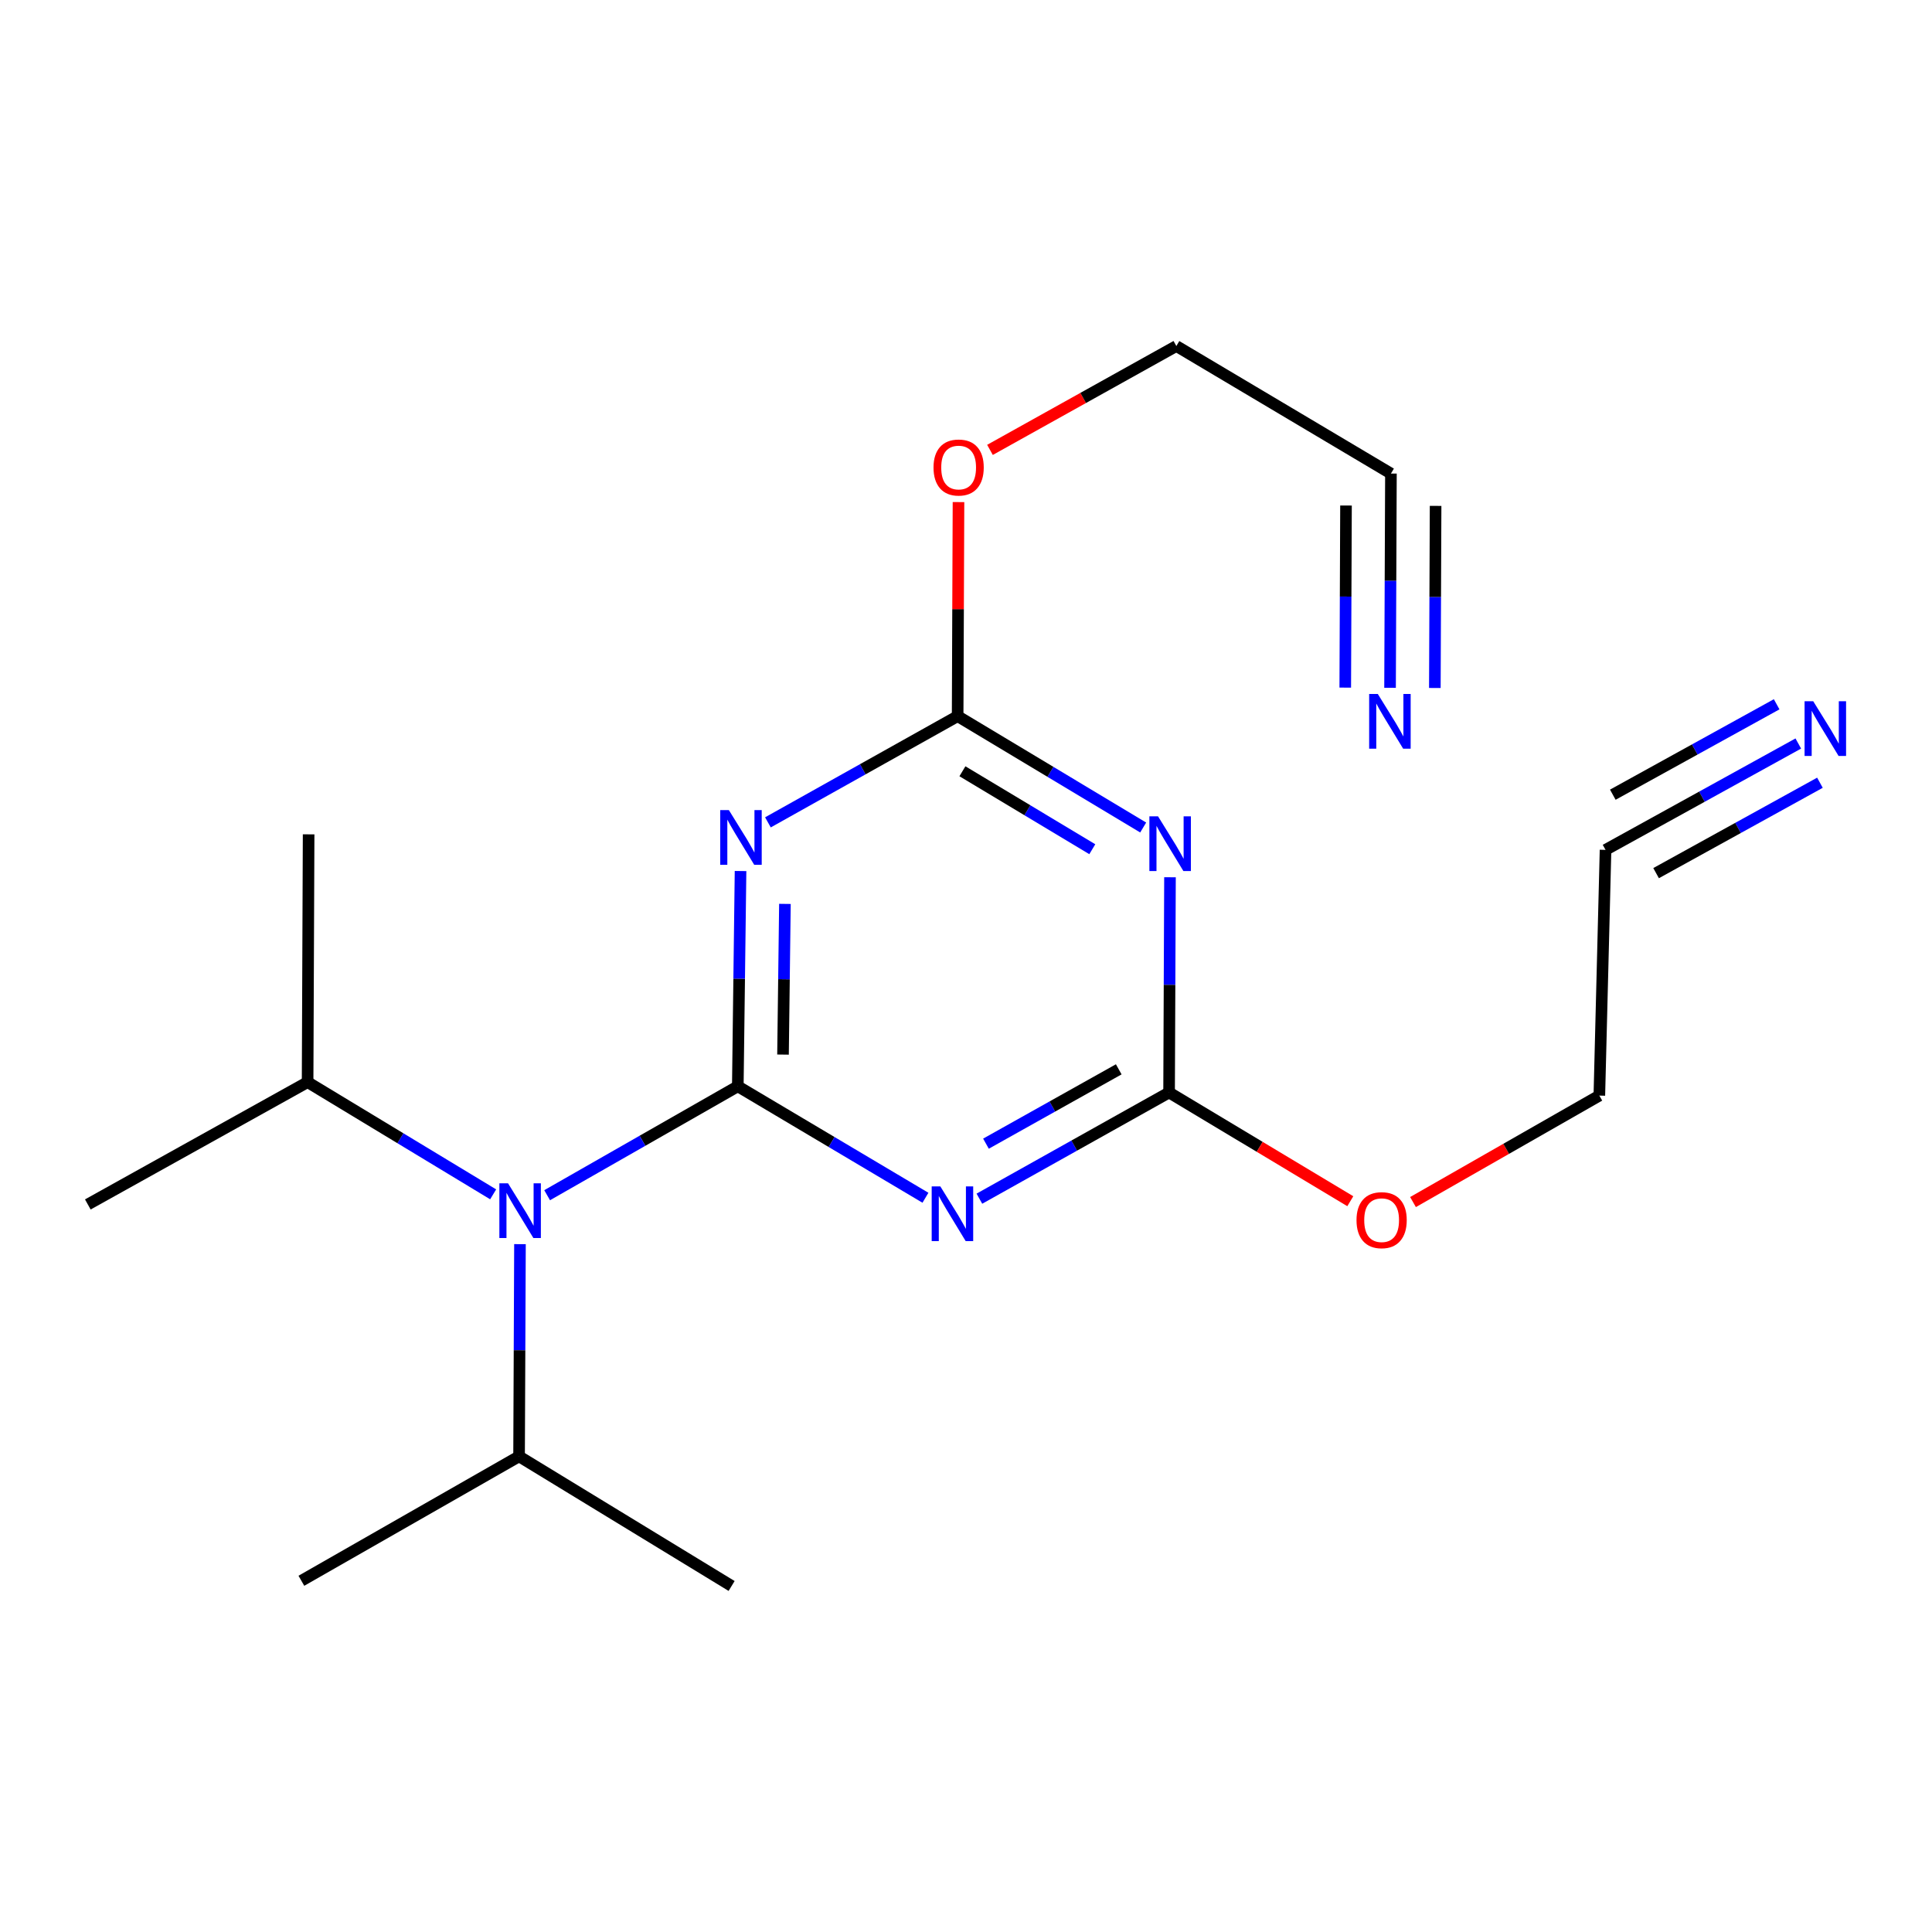 <?xml version='1.0' encoding='iso-8859-1'?>
<svg version='1.1' baseProfile='full'
              xmlns='http://www.w3.org/2000/svg'
                      xmlns:rdkit='http://www.rdkit.org/xml'
                      xmlns:xlink='http://www.w3.org/1999/xlink'
                  xml:space='preserve'
width='1000px' height='1000px' viewBox='0 0 1000 1000'>
<!-- END OF HEADER -->
<rect style='opacity:1.0;fill:#FFFFFF;stroke:none' width='1000' height='1000' x='0' y='0'> </rect>
<path class='bond-0' d='M 381.888,562.271 L 382.596,506.558' style='fill:none;fill-rule:evenodd;stroke:#000000;stroke-width:6px;stroke-linecap:butt;stroke-linejoin:miter;stroke-opacity:1' />
<path class='bond-0' d='M 382.596,506.558 L 383.303,450.846' style='fill:none;fill-rule:evenodd;stroke:#0000FF;stroke-width:6px;stroke-linecap:butt;stroke-linejoin:miter;stroke-opacity:1' />
<path class='bond-0' d='M 405.286,545.851 L 405.781,506.853' style='fill:none;fill-rule:evenodd;stroke:#000000;stroke-width:6px;stroke-linecap:butt;stroke-linejoin:miter;stroke-opacity:1' />
<path class='bond-0' d='M 405.781,506.853 L 406.276,467.854' style='fill:none;fill-rule:evenodd;stroke:#0000FF;stroke-width:6px;stroke-linecap:butt;stroke-linejoin:miter;stroke-opacity:1' />
<path class='bond-1' d='M 381.888,562.271 L 430.449,591.112' style='fill:none;fill-rule:evenodd;stroke:#000000;stroke-width:6px;stroke-linecap:butt;stroke-linejoin:miter;stroke-opacity:1' />
<path class='bond-1' d='M 430.449,591.112 L 479.01,619.954' style='fill:none;fill-rule:evenodd;stroke:#0000FF;stroke-width:6px;stroke-linecap:butt;stroke-linejoin:miter;stroke-opacity:1' />
<path class='bond-5' d='M 381.888,562.271 L 332.541,590.456' style='fill:none;fill-rule:evenodd;stroke:#000000;stroke-width:6px;stroke-linecap:butt;stroke-linejoin:miter;stroke-opacity:1' />
<path class='bond-5' d='M 332.541,590.456 L 283.195,618.641' style='fill:none;fill-rule:evenodd;stroke:#0000FF;stroke-width:6px;stroke-linecap:butt;stroke-linejoin:miter;stroke-opacity:1' />
<path class='bond-3' d='M 397.477,425.654 L 446.575,398.167' style='fill:none;fill-rule:evenodd;stroke:#0000FF;stroke-width:6px;stroke-linecap:butt;stroke-linejoin:miter;stroke-opacity:1' />
<path class='bond-3' d='M 446.575,398.167 L 495.673,370.68' style='fill:none;fill-rule:evenodd;stroke:#000000;stroke-width:6px;stroke-linecap:butt;stroke-linejoin:miter;stroke-opacity:1' />
<path class='bond-4' d='M 506.933,620.439 L 556.025,592.952' style='fill:none;fill-rule:evenodd;stroke:#0000FF;stroke-width:6px;stroke-linecap:butt;stroke-linejoin:miter;stroke-opacity:1' />
<path class='bond-4' d='M 556.025,592.952 L 605.116,565.465' style='fill:none;fill-rule:evenodd;stroke:#000000;stroke-width:6px;stroke-linecap:butt;stroke-linejoin:miter;stroke-opacity:1' />
<path class='bond-4' d='M 510.333,591.961 L 544.697,572.72' style='fill:none;fill-rule:evenodd;stroke:#0000FF;stroke-width:6px;stroke-linecap:butt;stroke-linejoin:miter;stroke-opacity:1' />
<path class='bond-4' d='M 544.697,572.72 L 579.061,553.479' style='fill:none;fill-rule:evenodd;stroke:#000000;stroke-width:6px;stroke-linecap:butt;stroke-linejoin:miter;stroke-opacity:1' />
<path class='bond-2' d='M 605.584,454.066 L 605.35,509.765' style='fill:none;fill-rule:evenodd;stroke:#0000FF;stroke-width:6px;stroke-linecap:butt;stroke-linejoin:miter;stroke-opacity:1' />
<path class='bond-2' d='M 605.35,509.765 L 605.116,565.465' style='fill:none;fill-rule:evenodd;stroke:#000000;stroke-width:6px;stroke-linecap:butt;stroke-linejoin:miter;stroke-opacity:1' />
<path class='bond-20' d='M 591.71,428.316 L 543.692,399.498' style='fill:none;fill-rule:evenodd;stroke:#0000FF;stroke-width:6px;stroke-linecap:butt;stroke-linejoin:miter;stroke-opacity:1' />
<path class='bond-20' d='M 543.692,399.498 L 495.673,370.68' style='fill:none;fill-rule:evenodd;stroke:#000000;stroke-width:6px;stroke-linecap:butt;stroke-linejoin:miter;stroke-opacity:1' />
<path class='bond-20' d='M 565.373,439.552 L 531.76,419.38' style='fill:none;fill-rule:evenodd;stroke:#0000FF;stroke-width:6px;stroke-linecap:butt;stroke-linejoin:miter;stroke-opacity:1' />
<path class='bond-20' d='M 531.76,419.38 L 498.147,399.207' style='fill:none;fill-rule:evenodd;stroke:#000000;stroke-width:6px;stroke-linecap:butt;stroke-linejoin:miter;stroke-opacity:1' />
<path class='bond-13' d='M 495.673,370.68 L 495.894,315.28' style='fill:none;fill-rule:evenodd;stroke:#000000;stroke-width:6px;stroke-linecap:butt;stroke-linejoin:miter;stroke-opacity:1' />
<path class='bond-13' d='M 495.894,315.28 L 496.116,259.88' style='fill:none;fill-rule:evenodd;stroke:#FF0000;stroke-width:6px;stroke-linecap:butt;stroke-linejoin:miter;stroke-opacity:1' />
<path class='bond-12' d='M 605.116,565.465 L 652.018,593.606' style='fill:none;fill-rule:evenodd;stroke:#000000;stroke-width:6px;stroke-linecap:butt;stroke-linejoin:miter;stroke-opacity:1' />
<path class='bond-12' d='M 652.018,593.606 L 698.919,621.747' style='fill:none;fill-rule:evenodd;stroke:#FF0000;stroke-width:6px;stroke-linecap:butt;stroke-linejoin:miter;stroke-opacity:1' />
<path class='bond-10' d='M 269.137,643.967 L 268.904,698.889' style='fill:none;fill-rule:evenodd;stroke:#0000FF;stroke-width:6px;stroke-linecap:butt;stroke-linejoin:miter;stroke-opacity:1' />
<path class='bond-10' d='M 268.904,698.889 L 268.67,753.81' style='fill:none;fill-rule:evenodd;stroke:#000000;stroke-width:6px;stroke-linecap:butt;stroke-linejoin:miter;stroke-opacity:1' />
<path class='bond-11' d='M 255.257,618.189 L 207.235,589.148' style='fill:none;fill-rule:evenodd;stroke:#0000FF;stroke-width:6px;stroke-linecap:butt;stroke-linejoin:miter;stroke-opacity:1' />
<path class='bond-11' d='M 207.235,589.148 L 159.214,560.106' style='fill:none;fill-rule:evenodd;stroke:#000000;stroke-width:6px;stroke-linecap:butt;stroke-linejoin:miter;stroke-opacity:1' />
<path class='bond-6' d='M 719.488,356.006 L 719.716,300.563' style='fill:none;fill-rule:evenodd;stroke:#0000FF;stroke-width:6px;stroke-linecap:butt;stroke-linejoin:miter;stroke-opacity:1' />
<path class='bond-6' d='M 719.716,300.563 L 719.944,245.121' style='fill:none;fill-rule:evenodd;stroke:#000000;stroke-width:6px;stroke-linecap:butt;stroke-linejoin:miter;stroke-opacity:1' />
<path class='bond-6' d='M 742.675,356.101 L 742.869,308.975' style='fill:none;fill-rule:evenodd;stroke:#0000FF;stroke-width:6px;stroke-linecap:butt;stroke-linejoin:miter;stroke-opacity:1' />
<path class='bond-6' d='M 742.869,308.975 L 743.063,261.849' style='fill:none;fill-rule:evenodd;stroke:#000000;stroke-width:6px;stroke-linecap:butt;stroke-linejoin:miter;stroke-opacity:1' />
<path class='bond-6' d='M 696.301,355.91 L 696.495,308.784' style='fill:none;fill-rule:evenodd;stroke:#0000FF;stroke-width:6px;stroke-linecap:butt;stroke-linejoin:miter;stroke-opacity:1' />
<path class='bond-6' d='M 696.495,308.784 L 696.689,261.658' style='fill:none;fill-rule:evenodd;stroke:#000000;stroke-width:6px;stroke-linecap:butt;stroke-linejoin:miter;stroke-opacity:1' />
<path class='bond-7' d='M 930.795,384.84 L 880.909,412.367' style='fill:none;fill-rule:evenodd;stroke:#0000FF;stroke-width:6px;stroke-linecap:butt;stroke-linejoin:miter;stroke-opacity:1' />
<path class='bond-7' d='M 880.909,412.367 L 831.024,439.894' style='fill:none;fill-rule:evenodd;stroke:#000000;stroke-width:6px;stroke-linecap:butt;stroke-linejoin:miter;stroke-opacity:1' />
<path class='bond-7' d='M 919.592,364.538 L 877.19,387.936' style='fill:none;fill-rule:evenodd;stroke:#0000FF;stroke-width:6px;stroke-linecap:butt;stroke-linejoin:miter;stroke-opacity:1' />
<path class='bond-7' d='M 877.19,387.936 L 834.787,411.334' style='fill:none;fill-rule:evenodd;stroke:#000000;stroke-width:6px;stroke-linecap:butt;stroke-linejoin:miter;stroke-opacity:1' />
<path class='bond-7' d='M 941.997,405.141 L 899.595,428.539' style='fill:none;fill-rule:evenodd;stroke:#0000FF;stroke-width:6px;stroke-linecap:butt;stroke-linejoin:miter;stroke-opacity:1' />
<path class='bond-7' d='M 899.595,428.539 L 857.192,451.937' style='fill:none;fill-rule:evenodd;stroke:#000000;stroke-width:6px;stroke-linecap:butt;stroke-linejoin:miter;stroke-opacity:1' />
<path class='bond-8' d='M 719.944,245.121 L 608.878,179.102' style='fill:none;fill-rule:evenodd;stroke:#000000;stroke-width:6px;stroke-linecap:butt;stroke-linejoin:miter;stroke-opacity:1' />
<path class='bond-9' d='M 831.024,439.894 L 827.816,567.075' style='fill:none;fill-rule:evenodd;stroke:#000000;stroke-width:6px;stroke-linecap:butt;stroke-linejoin:miter;stroke-opacity:1' />
<path class='bond-16' d='M 268.67,753.81 L 378.68,820.898' style='fill:none;fill-rule:evenodd;stroke:#000000;stroke-width:6px;stroke-linecap:butt;stroke-linejoin:miter;stroke-opacity:1' />
<path class='bond-17' d='M 268.67,753.81 L 155.993,818.206' style='fill:none;fill-rule:evenodd;stroke:#000000;stroke-width:6px;stroke-linecap:butt;stroke-linejoin:miter;stroke-opacity:1' />
<path class='bond-18' d='M 159.214,560.106 L 159.742,431.855' style='fill:none;fill-rule:evenodd;stroke:#000000;stroke-width:6px;stroke-linecap:butt;stroke-linejoin:miter;stroke-opacity:1' />
<path class='bond-19' d='M 159.214,560.106 L 45.455,623.42' style='fill:none;fill-rule:evenodd;stroke:#000000;stroke-width:6px;stroke-linecap:butt;stroke-linejoin:miter;stroke-opacity:1' />
<path class='bond-14' d='M 731.371,622.188 L 779.594,594.632' style='fill:none;fill-rule:evenodd;stroke:#FF0000;stroke-width:6px;stroke-linecap:butt;stroke-linejoin:miter;stroke-opacity:1' />
<path class='bond-14' d='M 779.594,594.632 L 827.816,567.075' style='fill:none;fill-rule:evenodd;stroke:#000000;stroke-width:6px;stroke-linecap:butt;stroke-linejoin:miter;stroke-opacity:1' />
<path class='bond-15' d='M 512.413,232.859 L 560.645,205.98' style='fill:none;fill-rule:evenodd;stroke:#FF0000;stroke-width:6px;stroke-linecap:butt;stroke-linejoin:miter;stroke-opacity:1' />
<path class='bond-15' d='M 560.645,205.98 L 608.878,179.102' style='fill:none;fill-rule:evenodd;stroke:#000000;stroke-width:6px;stroke-linecap:butt;stroke-linejoin:miter;stroke-opacity:1' />
<path  class='atom-1' d='M 377.264 419.306
L 386.544 434.306
Q 387.464 435.786, 388.944 438.466
Q 390.424 441.146, 390.504 441.306
L 390.504 419.306
L 394.264 419.306
L 394.264 447.626
L 390.384 447.626
L 380.424 431.226
Q 379.264 429.306, 378.024 427.106
Q 376.824 424.906, 376.464 424.226
L 376.464 447.626
L 372.784 447.626
L 372.784 419.306
L 377.264 419.306
' fill='#0000FF'/>
<path  class='atom-2' d='M 486.72 614.091
L 496 629.091
Q 496.92 630.571, 498.4 633.251
Q 499.88 635.931, 499.96 636.091
L 499.96 614.091
L 503.72 614.091
L 503.72 642.411
L 499.84 642.411
L 489.88 626.011
Q 488.72 624.091, 487.48 621.891
Q 486.28 619.691, 485.92 619.011
L 485.92 642.411
L 482.24 642.411
L 482.24 614.091
L 486.72 614.091
' fill='#0000FF'/>
<path  class='atom-3' d='M 599.397 422.526
L 608.677 437.526
Q 609.597 439.006, 611.077 441.686
Q 612.557 444.366, 612.637 444.526
L 612.637 422.526
L 616.397 422.526
L 616.397 450.846
L 612.517 450.846
L 602.557 434.446
Q 601.397 432.526, 600.157 430.326
Q 598.957 428.126, 598.597 427.446
L 598.597 450.846
L 594.917 450.846
L 594.917 422.526
L 599.397 422.526
' fill='#0000FF'/>
<path  class='atom-6' d='M 262.951 612.468
L 272.231 627.468
Q 273.151 628.948, 274.631 631.628
Q 276.111 634.308, 276.191 634.468
L 276.191 612.468
L 279.951 612.468
L 279.951 640.788
L 276.071 640.788
L 266.111 624.388
Q 264.951 622.468, 263.711 620.268
Q 262.511 618.068, 262.151 617.388
L 262.151 640.788
L 258.471 640.788
L 258.471 612.468
L 262.951 612.468
' fill='#0000FF'/>
<path  class='atom-7' d='M 713.156 359.212
L 722.436 374.212
Q 723.356 375.692, 724.836 378.372
Q 726.316 381.052, 726.396 381.212
L 726.396 359.212
L 730.156 359.212
L 730.156 387.532
L 726.276 387.532
L 716.316 371.132
Q 715.156 369.212, 713.916 367.012
Q 712.716 364.812, 712.356 364.132
L 712.356 387.532
L 708.676 387.532
L 708.676 359.212
L 713.156 359.212
' fill='#0000FF'/>
<path  class='atom-8' d='M 938.523 362.961
L 947.803 377.961
Q 948.723 379.441, 950.203 382.121
Q 951.683 384.801, 951.763 384.961
L 951.763 362.961
L 955.523 362.961
L 955.523 391.281
L 951.643 391.281
L 941.683 374.881
Q 940.523 372.961, 939.283 370.761
Q 938.083 368.561, 937.723 367.881
L 937.723 391.281
L 934.043 391.281
L 934.043 362.961
L 938.523 362.961
' fill='#0000FF'/>
<path  class='atom-13' d='M 702.127 631.551
Q 702.127 624.751, 705.487 620.951
Q 708.847 617.151, 715.127 617.151
Q 721.407 617.151, 724.767 620.951
Q 728.127 624.751, 728.127 631.551
Q 728.127 638.431, 724.727 642.351
Q 721.327 646.231, 715.127 646.231
Q 708.887 646.231, 705.487 642.351
Q 702.127 638.471, 702.127 631.551
M 715.127 643.031
Q 719.447 643.031, 721.767 640.151
Q 724.127 637.231, 724.127 631.551
Q 724.127 625.991, 721.767 623.191
Q 719.447 620.351, 715.127 620.351
Q 710.807 620.351, 708.447 623.151
Q 706.127 625.951, 706.127 631.551
Q 706.127 637.271, 708.447 640.151
Q 710.807 643.031, 715.127 643.031
' fill='#FF0000'/>
<path  class='atom-14' d='M 483.188 241.981
Q 483.188 235.181, 486.548 231.381
Q 489.908 227.581, 496.188 227.581
Q 502.468 227.581, 505.828 231.381
Q 509.188 235.181, 509.188 241.981
Q 509.188 248.861, 505.788 252.781
Q 502.388 256.661, 496.188 256.661
Q 489.948 256.661, 486.548 252.781
Q 483.188 248.901, 483.188 241.981
M 496.188 253.461
Q 500.508 253.461, 502.828 250.581
Q 505.188 247.661, 505.188 241.981
Q 505.188 236.421, 502.828 233.621
Q 500.508 230.781, 496.188 230.781
Q 491.868 230.781, 489.508 233.581
Q 487.188 236.381, 487.188 241.981
Q 487.188 247.701, 489.508 250.581
Q 491.868 253.461, 496.188 253.461
' fill='#FF0000'/>
</svg>
